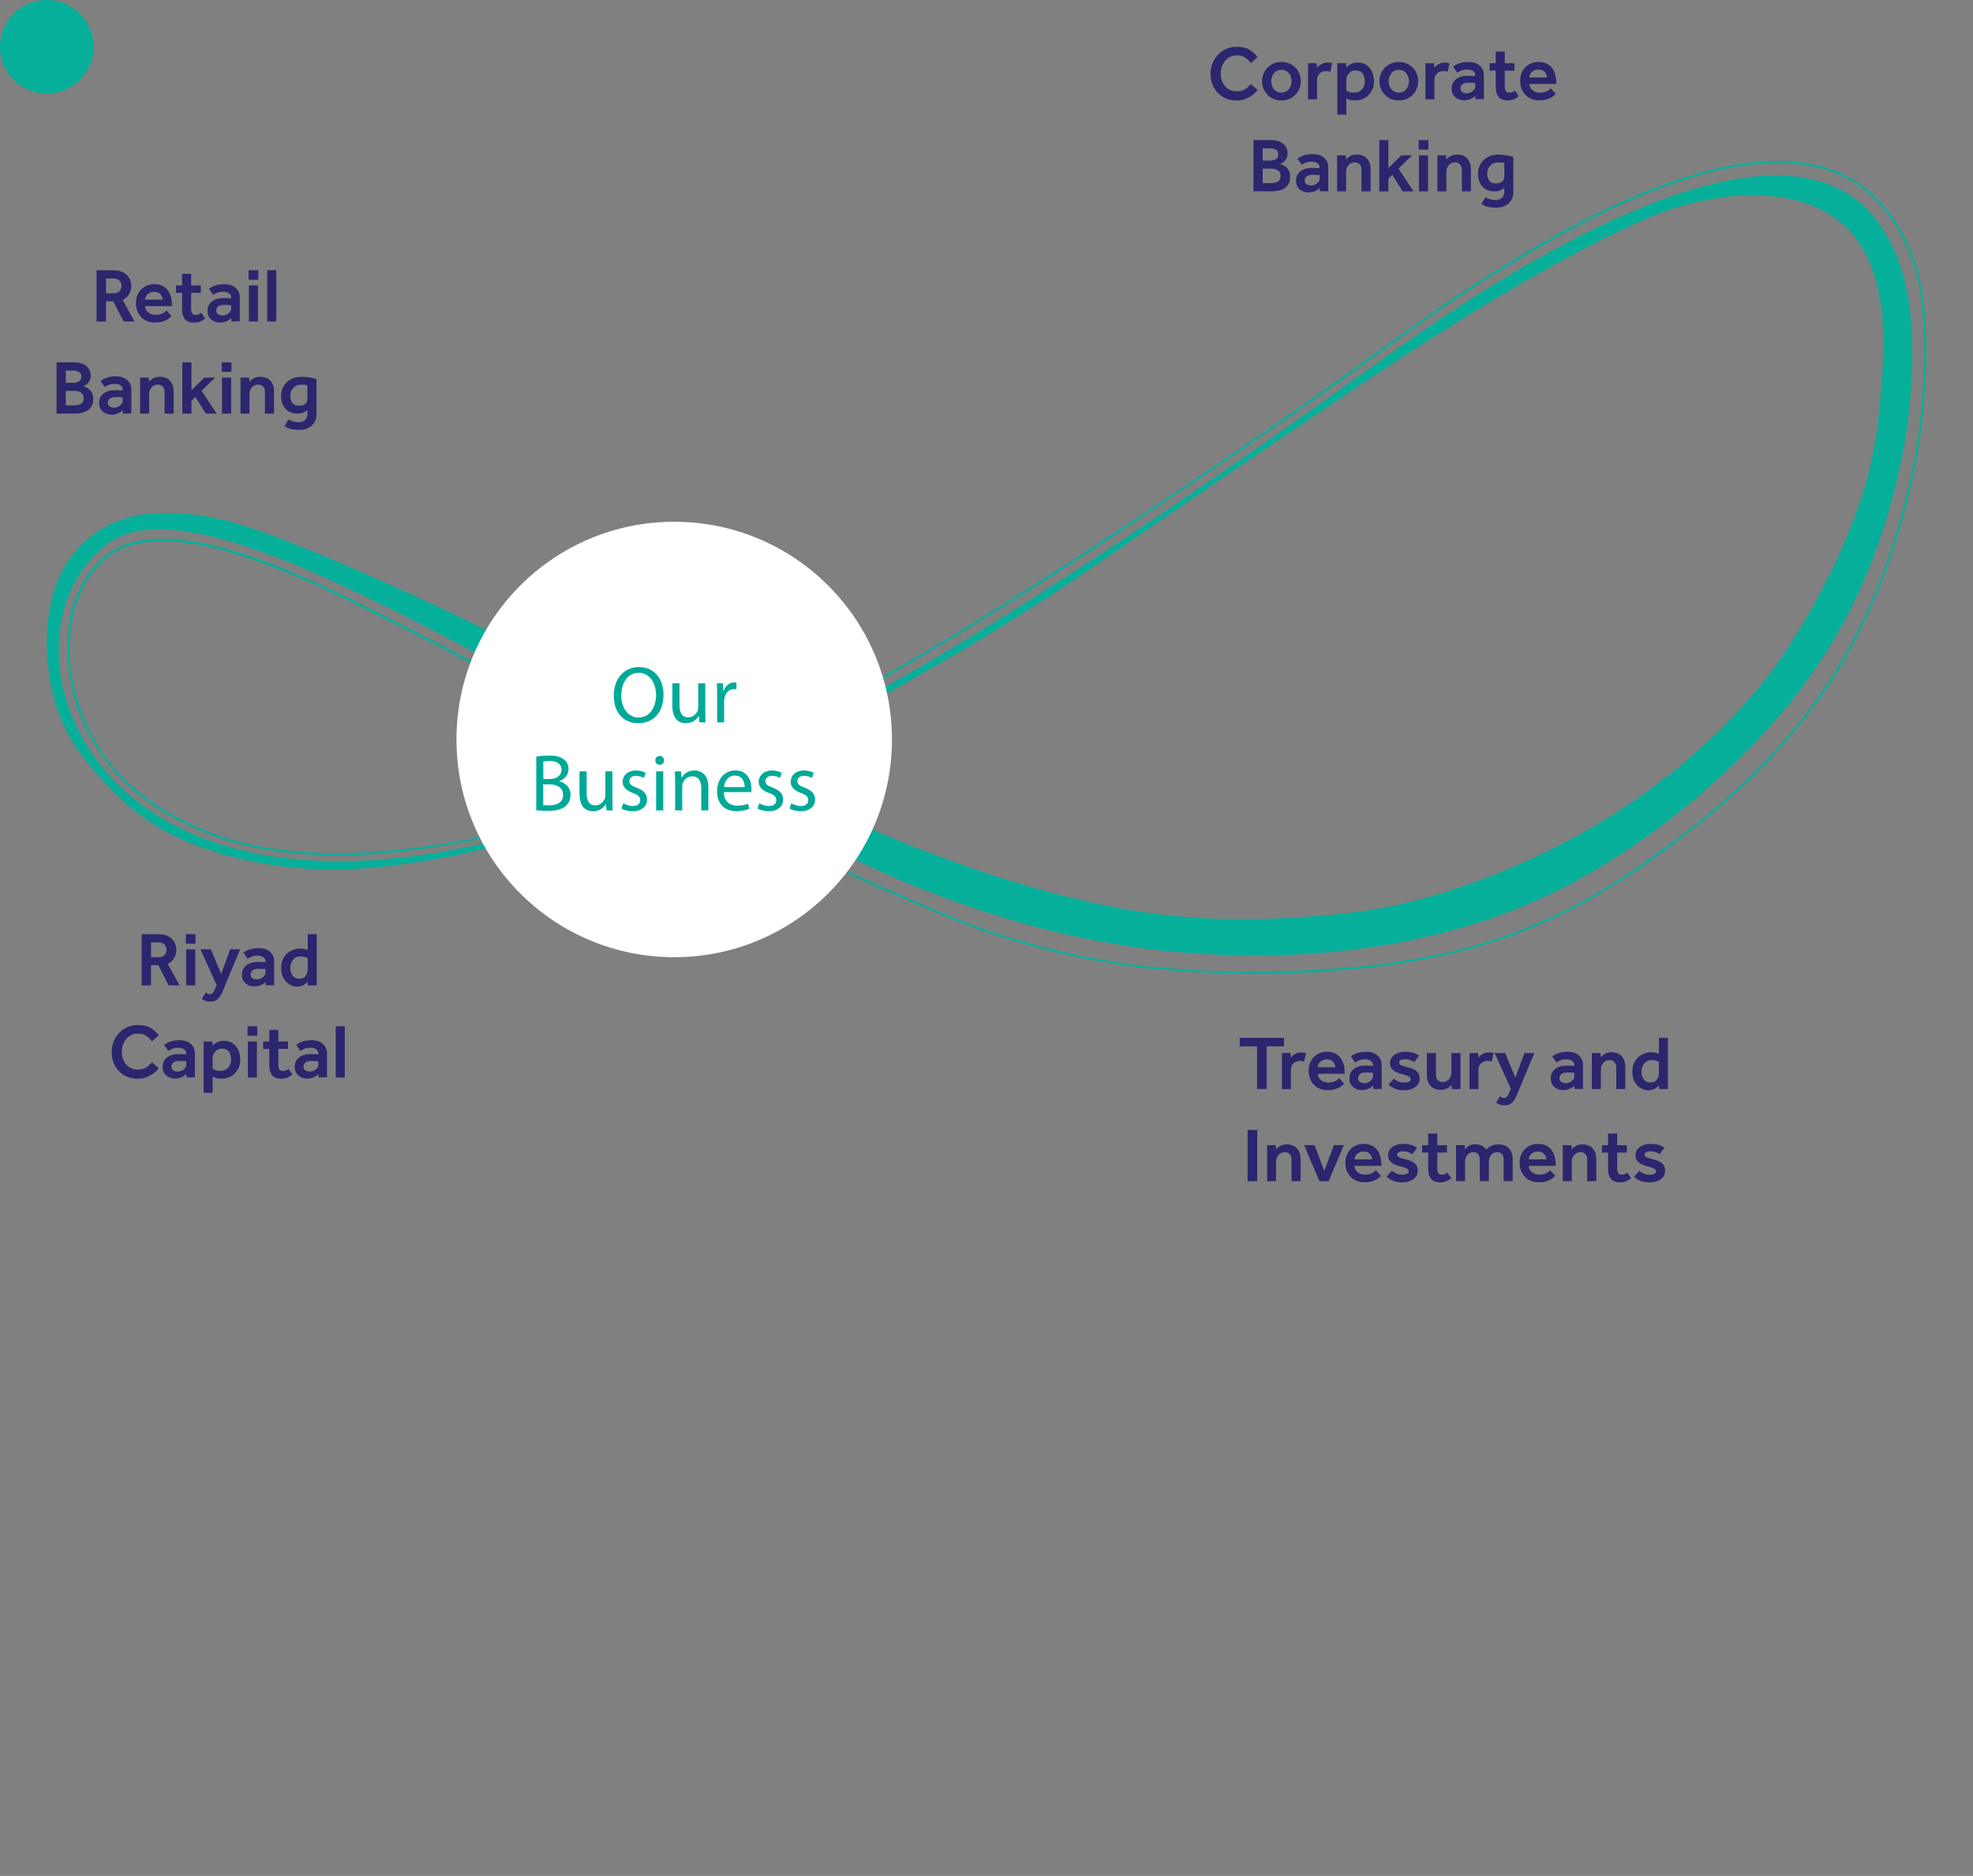 <?xml version="1.0" encoding="UTF-8"?>
<svg xmlns="http://www.w3.org/2000/svg"
  xmlns:xlink="http://www.w3.org/1999/xlink" viewBox="-10 -10 421.72 400.96">

  <rect x="-10" y="-10" width="421.72" height="400.96" fill="#808080" stroke="none"/>

  <g id="copy">
    <g id="Infinity">
      <path id="something" d="M134.68,156.86c-.21.18-.28.28-.38.32-.97.42-1.93.84-2.91,1.23-8.27,3.31-16.76,5.97-25.29,8.5-10.66,3.16-21.47,5.58-32.55,6.62-9.1.86-18.17.78-27.19-.82-7.44-1.32-14.53-3.65-21.09-7.45-7.78-4.51-14.01-10.54-18.17-18.57-3.82-7.37-5.48-15.16-4.06-23.44,1.09-6.36,3.92-11.8,8.8-16.11,2.01-1.78,4.33-2.89,6.94-3.46,2.85-.62,5.74-.63,8.62-.35,4.45.42,8.77,1.48,13.03,2.79,7.93,2.44,15.54,5.67,23.04,9.18,12.98,6.08,25.63,12.79,38.2,19.67,20.68,11.32,41.14,23.03,61.96,34.09,7,3.72,14.14,7.15,21.47,10.16,20.05,8.22,40.78,13.52,62.5,14.7,14.41.79,28.72.08,42.89-2.75,12.91-2.58,25.27-6.74,36.8-13.12,13.75-7.62,26.03-17.2,36.99-28.45,12.23-12.56,21.57-26.93,27.27-43.59,4.48-13.09,7.21-26.47,7.18-40.36,0-4.34-.19-8.66-1.03-12.93-1.05-5.34-2.84-10.38-6-14.86-3.25-4.61-7.6-7.66-13.03-9.19-5.06-1.42-10.18-1.39-15.33-.73-5.48.7-10.79,2.16-15.99,3.97-9.51,3.31-18.51,7.71-27.28,12.6-12.42,6.93-24.25,14.79-35.78,23.1-24.68,17.77-49.64,35.11-75.35,51.36-12.97,8.2-26.09,16.14-39.7,23.23-6.13,3.19-12.3,6.29-18.86,8.54-.17.06-.32.17-.47.26.43.14.81.14,1.17.05,1.21-.3,2.43-.57,3.62-.95,3.84-1.23,7.49-2.9,11.11-4.66,8.75-4.25,17.18-9.08,25.59-13.95,11.92-6.91,23.56-14.26,34.88-22.13,17.24-11.98,34.63-23.74,52.05-35.46,12.01-8.08,24.17-15.95,36.7-23.23,8.51-4.94,17.15-9.62,26.15-13.63,4.51-2.01,9.18-3.52,14.04-4.4,5.81-1.06,11.63-1.33,17.45-.09,9.16,1.96,15.23,7.33,17.97,16.35,1.22,4.02,1.75,8.15,1.88,12.34.16,5.2-.26,10.37-.75,15.53-.63,6.62-1.79,13.14-3.87,19.47-3.63,11-8.84,21.24-14.97,31.02-5.78,9.23-13.16,17.13-21.32,24.28-13.18,11.55-28.18,20.08-44.53,26.28-9.38,3.55-19.01,6.2-28.98,7.34-5.35.61-10.73.95-16.11,1.18-12.34.52-24.57-.47-36.67-3.02-13.98-2.95-27.5-7.44-40.77-12.65-10.47-4.12-20.5-9.21-30.46-14.43-18.08-9.47-36.15-18.97-54.2-28.5-12.4-6.55-25.19-12.26-38.06-17.81-6.74-2.9-13.55-5.63-20.56-7.84-5.72-1.81-11.55-2.64-17.54-2.44-11.23.36-19.98,7.36-22.65,18.27-1.46,5.96-1.34,11.99-.28,18.01,1.07,6.12,3.52,11.61,7.41,16.47,2.08,2.59,4.29,5.05,6.63,7.41,4.68,4.68,10.12,8.16,16.28,10.56,8.26,3.22,16.85,4.89,25.68,5.37,8.11.44,16.14-.41,24.13-1.75,8.05-1.35,15.96-3.34,23.83-5.52,9.98-2.76,19.82-5.9,29.41-9.82.61-.25,1.27-.42,1.39-1.33.49.27.86.46,1.23.67,3.46,1.97,6.92,3.94,10.38,5.91,9.6,5.46,19.24,10.85,29.39,15.25,7.63,3.3,15.16,6.82,23.01,9.59,12.79,4.53,25.95,7.38,39.47,8.58,5.84.52,11.69.72,17.54.77,12.48.11,24.88-.7,37.18-2.93,12.31-2.23,24.01-6.2,34.96-12.29,10.1-5.62,19.38-12.41,28.2-19.85,7.78-6.57,14.82-13.85,20.86-22.07,7.25-9.87,12.55-20.72,16.47-32.29,4.48-13.2,7.17-26.73,7.44-40.69.09-4.99.08-9.99-.72-14.94-.92-5.73-2.75-11.12-5.99-15.98-5.16-7.74-12.45-11.81-21.68-12.52-6.3-.49-12.46.41-18.54,2.01-8,2.11-15.6,5.24-23,8.89-10.63,5.24-20.71,11.4-30.57,17.95-7.12,4.73-13.98,9.83-20.93,14.81-19.61,14.05-39.56,27.6-59.79,40.73-18.24,11.83-36.7,23.31-56,33.36-.26.14-.49.33-.86.57.73.19,1.11-.21,1.53-.42,9.85-5.09,19.44-10.65,28.93-16.37,17.15-10.35,33.88-21.34,50.47-32.55,14.71-9.94,29.34-20.01,43.67-30.5,10.87-7.96,22.13-15.34,33.88-21.94,7.87-4.42,15.94-8.42,24.45-11.48,6.9-2.47,13.94-4.33,21.3-4.71,3.89-.2,7.72.11,11.49,1.14,7.25,1.98,12.5,6.51,16.27,12.88,3.24,5.48,4.83,11.49,5.34,17.78.62,7.68.37,15.36-.51,23.01-1.1,9.49-3.3,18.72-6.25,27.8-5.97,18.38-15.67,34.43-29.55,47.93-8.56,8.33-17.97,15.59-27.93,22.16-12.53,8.26-26.14,13.89-40.89,16.76-8.29,1.61-16.66,2.56-25.09,3-12.19.64-24.35.45-36.48-.96-11.17-1.3-22.06-3.79-32.7-7.41-7.48-2.54-14.67-5.75-21.88-8.95-6.42-2.85-12.87-5.66-19-9.1-9.5-5.33-19-10.64-28.37-16.18-15.06-8.89-30.21-17.6-45.72-25.69-9.59-5-19.16-10.01-29-14.51-6.82-3.12-13.78-5.9-21.07-7.74-4.72-1.19-9.48-1.94-14.37-1.53-6.29.52-11.08,3.43-14.24,8.94-2.18,3.81-3.25,7.94-3.44,12.28-.41,9.6,2.34,18.26,8.04,25.97,4.07,5.5,9.38,9.54,15.38,12.74,9.07,4.84,18.82,6.98,29.01,7.49,8.42.43,16.77-.24,25.09-1.49,11.02-1.67,21.83-4.25,32.35-7.97,3.38-1.19,6.74-2.47,10.1-3.72.41-.15.89-.24,1.29-.94-.57.21-.92.32-1.26.46-7.24,2.95-14.64,5.43-22.17,7.48-9.65,2.62-19.47,4.45-29.45,5.34-8.35.75-16.68.76-24.99-.56-8.39-1.33-16.25-4.12-23.45-8.66-6.82-4.31-12.22-9.92-15.64-17.29-3.3-7.14-4.72-14.6-3.39-22.44.7-4.14,2.24-7.94,4.94-11.23,2.18-2.65,4.92-4.4,8.24-5.27,3.34-.88,6.72-.89,10.12-.53,4.84.51,9.51,1.76,14.11,3.3,7.98,2.66,15.61,6.15,23.13,9.88,23.16,11.47,45.83,23.85,67.95,37.23.26.16.51.34.86.58h0Z" style="fill: #06af9a; stroke-width: 0px;"/>
      <g id="Layer_7" data-name="Layer 7">
        <g>
          <path d="M134.11,194.59c25.7,0,46.54-20.83,46.54-46.53s-20.83-46.54-46.54-46.54-46.54,20.84-46.54,46.54,20.83,46.53,46.54,46.53" style="fill: #fff; stroke-width: 0px;"/>
          <path d="M158.76,162.82c.59.34,1.43.57,2.34.57,1.98,0,3.12-1.03,3.12-2.5,0-1.24-.74-1.97-2.19-2.52-1.09-.41-1.59-.72-1.59-1.41,0-.62.5-1.14,1.4-1.14.78,0,1.38.28,1.71.48l.38-1.1c-.46-.28-1.2-.52-2.05-.52-1.8,0-2.88,1.1-2.88,2.45,0,1,.71,1.83,2.21,2.37,1.12.41,1.55.81,1.55,1.54s-.52,1.24-1.62,1.24c-.76,0-1.55-.31-2-.6l-.38,1.16ZM151.93,162.82c.59.34,1.43.57,2.34.57,1.98,0,3.12-1.03,3.12-2.5,0-1.24-.74-1.97-2.19-2.52-1.09-.41-1.59-.72-1.59-1.41,0-.62.5-1.14,1.4-1.14.78,0,1.38.28,1.71.48l.38-1.1c-.46-.28-1.2-.52-2.05-.52-1.79,0-2.88,1.1-2.88,2.45,0,1,.71,1.83,2.21,2.37,1.12.41,1.55.81,1.55,1.54s-.52,1.24-1.62,1.24c-.76,0-1.55-.31-2-.6l-.38,1.16ZM144.73,158.23c.12-1.05.8-2.47,2.33-2.47,1.71,0,2.12,1.5,2.11,2.47h-4.44ZM150.58,159.31c.02-.16.05-.4.05-.71,0-1.54-.72-3.93-3.45-3.93-2.43,0-3.91,1.98-3.91,4.5s1.53,4.21,4.1,4.21c1.33,0,2.24-.28,2.78-.52l-.26-1.09c-.57.24-1.22.43-2.31.43-1.52,0-2.83-.85-2.87-2.9h5.87ZM134.3,163.21h1.52v-5.02c0-.26.03-.52.1-.71.26-.85,1.04-1.55,2.04-1.55,1.43,0,1.93,1.12,1.93,2.47v4.81h1.52v-4.99c0-2.86-1.79-3.55-2.95-3.55-1.38,0-2.35.77-2.76,1.57h-.03l-.09-1.38h-1.34c.05.69.07,1.4.07,2.26v6.09ZM131.02,151.57c-.55,0-.95.41-.95.95s.38.93.91.93c.6,0,.98-.41.96-.93,0-.53-.36-.95-.93-.95M131.77,154.86h-1.52v8.35h1.52v-8.35ZM122.84,162.82c.59.34,1.43.57,2.34.57,1.99,0,3.12-1.03,3.12-2.5,0-1.24-.74-1.97-2.19-2.52-1.09-.41-1.59-.72-1.59-1.41,0-.62.5-1.14,1.4-1.14.78,0,1.38.28,1.71.48l.38-1.1c-.47-.28-1.21-.52-2.05-.52-1.79,0-2.88,1.1-2.88,2.45,0,1,.71,1.83,2.21,2.37,1.12.41,1.55.81,1.55,1.54s-.52,1.24-1.62,1.24c-.76,0-1.55-.31-2-.6l-.38,1.16ZM120.91,154.86h-1.52v5.12c0,.28-.05.55-.14.78-.28.67-.98,1.38-2,1.38-1.38,0-1.86-1.07-1.86-2.66v-4.62h-1.52v4.88c0,2.93,1.57,3.66,2.88,3.66,1.49,0,2.37-.88,2.76-1.55h.03l.09,1.36h1.34c-.05-.66-.07-1.41-.07-2.28v-6.07ZM106.12,157.64h1.24c1.64,0,3,.66,3,2.24,0,1.69-1.43,2.26-2.99,2.26-.53,0-.97-.02-1.26-.07v-4.44ZM106.12,152.76c.24-.05.64-.1,1.33-.1,1.52,0,2.56.53,2.56,1.9,0,1.12-.93,1.95-2.52,1.95h-1.36v-3.75ZM104.62,163.18c.5.07,1.29.14,2.33.14,1.9,0,3.21-.35,4.02-1.09.59-.57.98-1.33.98-2.33,0-1.73-1.29-2.64-2.4-2.92v-.03c1.22-.45,1.97-1.43,1.97-2.56,0-.91-.36-1.6-.97-2.05-.72-.59-1.69-.84-3.19-.84-1.05,0-2.09.1-2.74.24v11.44Z" style="fill: #00a997; stroke-width: 0px;"/>
          <path d="M143.28,144.39h1.5v-4.45c0-.26.03-.5.07-.71.21-1.14.97-1.95,2.04-1.95.21,0,.36.02.52.05v-1.43c-.14-.03-.26-.05-.43-.05-1.02,0-1.93.71-2.31,1.83h-.07l-.05-1.64h-1.33c.05.78.07,1.62.07,2.61v5.74ZM140.76,136.04h-1.52v5.12c0,.28-.05.55-.14.78-.28.67-.98,1.38-2,1.38-1.38,0-1.86-1.07-1.86-2.66v-4.62h-1.52v4.88c0,2.93,1.57,3.66,2.88,3.66,1.48,0,2.36-.88,2.76-1.55h.03l.09,1.36h1.34c-.05-.66-.07-1.41-.07-2.28v-6.07ZM126.52,133.8c2.5,0,3.71,2.42,3.71,4.73,0,2.64-1.35,4.83-3.73,4.83s-3.71-2.23-3.71-4.71,1.24-4.85,3.73-4.85M126.59,132.57c-3.11,0-5.4,2.41-5.4,6.11s2.15,5.9,5.23,5.9,5.4-2.12,5.4-6.12c0-3.45-2.05-5.88-5.23-5.88" style="fill: #00a997; stroke-width: 0px;"/>
        </g>
      </g>
    </g>



    <g id="Layer_8" data-name="Layer 8">
      <g>
        <path d="M309.75,29.21c-.66,0-1.13-.2-1.43-.61-.3-.41-.44-.9-.44-1.49,0-.43.09-.82.28-1.18.19-.36.46-.65.81-.88.35-.22.8-.34,1.32-.34.35,0,.61.01.77.04.16.03.32.07.48.12v2.76c0,1.05-.6,1.58-1.79,1.58M307.89,34.17c.47.14,1.1.21,1.9.21.71,0,1.34-.13,1.9-.39.55-.26.99-.64,1.3-1.14.32-.5.48-1.11.48-1.82v-7.48c-.34-.12-.79-.23-1.36-.34-.57-.11-1.19-.16-1.85-.16-.89,0-1.66.18-2.31.55-.65.37-1.16.86-1.51,1.49-.36.62-.53,1.32-.53,2.08,0,.72.14,1.37.42,1.93.28.56.68,1.01,1.21,1.33.53.32,1.16.48,1.9.48.51,0,.93-.07,1.24-.21.31-.14.6-.32.86-.53v.84c0,.54-.17.96-.51,1.27-.34.31-.76.47-1.26.47-.92,0-1.67-.2-2.25-.59l-.87,1.43c.36.25.78.45,1.25.59M299.16,30.9v-4.17c0-.57.17-1.05.53-1.44.35-.39.79-.59,1.33-.59.43,0,.77.14,1.04.41.27.27.4.65.4,1.13v4.66h1.94v-4.68c0-.97-.25-1.75-.76-2.32-.51-.57-1.24-.86-2.19-.86-.6,0-1.09.12-1.46.35-.37.23-.66.46-.85.68l-.05-.87h-1.85v7.7h1.94ZM295.24,23.2h-1.94v7.7h1.94v-7.7ZM295.31,19.95h-2.07v2.03h2.07v-2.03ZM286.76,30.9v-2.72l.84-.82,2.23,3.54h2.31l-3.22-4.86,2.89-2.84h-2.28l-2.77,2.72v-5.97h-1.94v10.95h1.94ZM277.72,30.9v-4.17c0-.57.17-1.05.53-1.44.35-.39.79-.59,1.33-.59.43,0,.77.14,1.04.41.27.27.4.65.4,1.13v4.66h1.94v-4.68c0-.97-.25-1.75-.76-2.32-.51-.57-1.24-.86-2.19-.86-.6,0-1.09.12-1.46.35-.37.23-.66.46-.85.68l-.05-.87h-1.85v7.7h1.94ZM271.79,28.9c-.18.22-.4.39-.66.53-.27.13-.56.2-.86.2-.46,0-.81-.09-1.04-.28-.24-.19-.35-.44-.35-.77s.12-.6.38-.85c.25-.25.69-.37,1.31-.37.15,0,.38,0,.67.02.3.01.57.03.82.05v.75c0,.26-.09.5-.26.72M273.91,30.9v-5.17c0-.82-.3-1.49-.89-2.01-.59-.52-1.38-.78-2.36-.78-.61,0-1.13.05-1.54.15s-.77.22-1.05.37c-.29.15-.53.3-.74.45l.89,1.31c.25-.16.54-.32.87-.46.33-.14.77-.21,1.31-.21.49,0,.89.11,1.2.33.31.22.46.52.46.9v.18c-.41-.02-.74-.04-.99-.05-.26-.01-.48-.02-.66-.02-1.01,0-1.82.24-2.45.72-.62.48-.94,1.16-.94,2.03,0,.57.13,1.04.4,1.41.27.37.61.64,1.02.82.41.18.82.26,1.24.26.51,0,.99-.1,1.42-.3.43-.2.75-.42.96-.67l.05.72h1.81ZM259.91,26.04h1.76c.28,0,.59.04.9.12.32.08.59.23.81.46.22.22.34.55.34.99,0,.35-.07.63-.21.84-.14.21-.31.36-.53.46s-.44.16-.67.19c-.23.03-.45.04-.65.04h-1.76v-3.1ZM259.91,21.71h1.67c.26,0,.52.04.77.11.25.08.46.21.63.39s.25.44.25.78c0,.49-.17.84-.52,1.03-.34.2-.73.3-1.14.3h-1.67v-2.61ZM261.68,30.9c.78,0,1.47-.1,2.09-.3s1.1-.53,1.46-.99c.36-.46.53-1.08.53-1.86,0-.48-.08-.89-.24-1.22-.16-.33-.36-.6-.6-.81s-.49-.36-.75-.46c-.26-.1-.49-.16-.69-.18.11,0,.26-.05.45-.15.19-.1.39-.24.58-.43.2-.19.36-.42.5-.71.14-.28.21-.62.21-1,0-.53-.13-1.02-.4-1.45-.27-.43-.66-.77-1.19-1.02-.53-.25-1.18-.38-1.95-.38h-3.76v10.95h3.76Z" style="fill: #2b266d; stroke-width: 0px;"/>
        <path d="M317.12,5.77c.15-.26.37-.47.66-.64.29-.17.65-.25,1.07-.25.4,0,.74.09,1,.25s.46.38.6.64c.14.26.21.52.21.78h-3.77c0-.26.08-.52.23-.78M321.07,9.26c-.2.14-.46.27-.79.39-.33.11-.75.17-1.25.17-.34,0-.67-.08-1-.24s-.6-.38-.81-.66-.32-.6-.32-.98h5.74v-.28c0-.55-.07-1.08-.2-1.61-.13-.53-.34-1-.64-1.42s-.68-.76-1.17-1.01c-.48-.25-1.08-.38-1.79-.38-.77,0-1.44.18-2.03.53-.59.36-1.05.84-1.38,1.44-.33.61-.5,1.29-.5,2.04,0,.82.17,1.55.51,2.18.34.64.81,1.13,1.42,1.49.61.36,1.32.53,2.14.53.6,0,1.12-.06,1.55-.19.43-.13.79-.27,1.07-.44.28-.17.49-.33.64-.48s.24-.24.27-.27l-1.05-1.18c-.09.09-.23.2-.43.34M310.27,10.67c.38.53,1.04.79,1.99.79.46,0,.87-.07,1.25-.21.37-.14.75-.37,1.13-.67l-.82-1.2c-.16.12-.34.22-.52.31-.18.09-.43.13-.73.13-.33,0-.57-.12-.71-.35s-.22-.57-.22-1.01v-3.36h2.07v-1.58h-2.07V1.02h-1.93v2.49h-1.31v1.58h1.31v3.5c0,.86.19,1.56.57,2.08M305.06,9.21c-.18.22-.4.39-.66.53-.27.13-.56.2-.86.2-.46,0-.81-.09-1.04-.28-.24-.19-.35-.44-.35-.77s.12-.6.38-.85c.25-.25.69-.37,1.31-.37.15,0,.38,0,.67.02.3.01.57.03.82.05v.75c0,.26-.09.5-.26.72M307.17,11.21v-5.17c0-.82-.3-1.49-.89-2.01-.59-.52-1.38-.78-2.36-.78-.61,0-1.13.05-1.54.15-.42.1-.77.22-1.05.37-.29.15-.53.3-.74.45l.89,1.31c.25-.16.54-.32.87-.46.33-.14.76-.21,1.31-.21.49,0,.89.11,1.2.33.31.22.46.52.46.9v.18c-.41-.02-.74-.04-.99-.05-.26-.01-.48-.02-.66-.02-1.01,0-1.82.24-2.45.72-.62.48-.94,1.16-.94,2.03,0,.57.13,1.04.4,1.41.27.37.61.64,1.02.82.41.18.82.26,1.24.26.51,0,.99-.1,1.42-.3.43-.2.75-.42.96-.67l.05.72h1.81ZM296.6,11.21v-4.15c0-.57.19-1.02.57-1.36.38-.34.84-.51,1.38-.51.33,0,.62.05.89.15l.39-1.82c-.15-.05-.3-.09-.45-.11-.15-.02-.32-.03-.5-.03-.42,0-.77.06-1.07.19-.3.13-.55.27-.75.44-.2.17-.36.33-.48.48l-.05-.97h-1.85v7.7h1.94ZM287.77,9.42c-.32-.25-.56-.57-.72-.94-.16-.38-.24-.75-.24-1.12s.08-.74.24-1.12c.16-.37.4-.68.72-.94.32-.25.73-.38,1.22-.38s.9.13,1.22.38c.32.25.56.56.72.94.16.37.24.74.24,1.12s-.08.75-.24,1.12c-.16.38-.4.69-.72.94-.32.25-.73.38-1.22.38s-.9-.13-1.22-.38M285.38,9.4c.35.62.83,1.12,1.45,1.5.62.38,1.34.57,2.16.57s1.54-.19,2.16-.57c.62-.38,1.1-.88,1.45-1.5.35-.62.53-1.31.53-2.05s-.18-1.43-.53-2.05c-.35-.62-.84-1.12-1.45-1.49-.62-.37-1.34-.56-2.16-.56s-1.54.19-2.16.56c-.62.37-1.1.87-1.45,1.49-.35.62-.53,1.31-.53,2.05s.17,1.43.53,2.05M278.01,6.13c.16-.31.39-.57.68-.78.29-.21.63-.31,1.03-.31.49,0,.89.11,1.18.32.3.21.51.5.63.85.12.36.19.75.19,1.19,0,.41-.09.79-.26,1.16-.18.37-.43.66-.75.89s-.73.34-1.2.34c-.78,0-1.36-.16-1.74-.48v-2.28c0-.3.08-.6.25-.91M277.77,14.49v-3.43c.28.11.55.21.81.29.26.08.64.12,1.14.12.55,0,1.08-.11,1.6-.32.52-.21,1-.58,1.44-1.09.26-.32.48-.69.66-1.12.17-.43.26-.94.26-1.54,0-.69-.13-1.34-.38-1.95-.25-.61-.63-1.11-1.14-1.5-.51-.39-1.16-.58-1.94-.58-.64,0-1.15.11-1.55.34-.4.23-.7.45-.89.67l-.05-.87h-1.87v10.98h1.92ZM271.51,11.21v-4.15c0-.57.19-1.02.57-1.36.38-.34.84-.51,1.38-.51.33,0,.62.05.89.15l.39-1.82c-.15-.05-.3-.09-.45-.11s-.32-.03-.5-.03c-.42,0-.77.06-1.07.19-.3.13-.55.27-.75.44-.2.17-.36.33-.48.48l-.05-.97h-1.85v7.7h1.94ZM262.68,9.42c-.32-.25-.56-.57-.72-.94-.16-.38-.24-.75-.24-1.12s.08-.74.24-1.12c.16-.37.4-.68.72-.94.32-.25.73-.38,1.22-.38s.9.13,1.22.38c.32.25.56.56.72.94.16.37.24.74.24,1.12s-.08.75-.24,1.12c-.16.38-.4.69-.72.94-.32.25-.73.38-1.22.38s-.9-.13-1.22-.38M260.29,9.4c.35.62.83,1.12,1.45,1.5.62.38,1.34.57,2.16.57s1.54-.19,2.16-.57c.62-.38,1.1-.88,1.45-1.5.35-.62.53-1.31.53-2.05s-.18-1.43-.53-2.05c-.35-.62-.84-1.12-1.45-1.49-.62-.37-1.34-.56-2.16-.56s-1.54.19-2.16.56c-.62.37-1.1.87-1.45,1.49-.35.62-.53,1.31-.53,2.05s.17,1.43.53,2.05M256.74,8.59c-.23.25-.55.46-.94.65-.39.19-.9.28-1.53.28-.68,0-1.27-.17-1.77-.51-.5-.34-.89-.79-1.17-1.36s-.42-1.2-.42-1.9.14-1.35.42-1.94c.28-.6.68-1.07,1.2-1.44.52-.36,1.14-.54,1.85-.54s1.28.15,1.75.46c.46.31.87.71,1.22,1.21l1.46-1.3c-.44-.61-1.01-1.13-1.73-1.56s-1.62-.64-2.7-.64c-.83,0-1.59.15-2.28.45-.69.3-1.28.72-1.78,1.25-.5.53-.88,1.15-1.16,1.85s-.41,1.45-.41,2.25c0,1.08.24,2.05.71,2.91.48.86,1.13,1.53,1.97,2.03.84.49,1.8.74,2.88.74.7,0,1.35-.12,1.95-.36s1.12-.54,1.56-.89.77-.69.98-1.02l-1.44-1.25c-.18.18-.38.39-.62.63" style="fill: #2b266d; stroke-width: 0px;"/>
      </g>
    </g>
    <g id="Layer_9" data-name="Layer 9">
      <path d="M53.91,76.71c-.66,0-1.13-.2-1.43-.61s-.44-.9-.44-1.49c0-.43.09-.82.28-1.18.19-.36.46-.65.81-.88.35-.22.8-.34,1.32-.34.35,0,.61.01.77.04.16.03.32.07.48.12v2.76c0,1.05-.6,1.58-1.79,1.58M52.06,81.66c.47.14,1.1.21,1.9.21.71,0,1.34-.13,1.9-.39.55-.26.99-.64,1.3-1.14.32-.5.48-1.11.48-1.82v-7.48c-.34-.12-.79-.23-1.36-.34-.57-.11-1.19-.16-1.85-.16-.89,0-1.66.18-2.31.55-.65.37-1.16.86-1.51,1.49-.36.62-.53,1.32-.53,2.08,0,.72.14,1.37.42,1.93.28.56.68,1.01,1.21,1.33.53.32,1.16.48,1.9.48.51,0,.93-.07,1.24-.21.31-.14.6-.32.86-.53v.84c0,.54-.17.96-.51,1.27-.34.31-.76.47-1.26.47-.92,0-1.67-.2-2.25-.59l-.87,1.43c.36.25.78.45,1.25.59M43.33,78.4v-4.17c0-.57.17-1.05.53-1.44.35-.39.79-.59,1.33-.59.43,0,.77.14,1.04.41.27.27.4.65.4,1.13v4.66h1.94v-4.68c0-.97-.25-1.75-.76-2.32-.51-.57-1.24-.86-2.19-.86-.6,0-1.09.12-1.46.35-.37.23-.66.46-.85.68l-.05-.87h-1.85v7.7h1.94ZM39.4,70.7h-1.94v7.7h1.94v-7.7ZM39.47,67.45h-2.07v2.03h2.07v-2.03ZM30.92,78.4v-2.72l.84-.82,2.23,3.54h2.31l-3.22-4.86,2.89-2.84h-2.28l-2.77,2.72v-5.97h-1.94v10.95h1.94ZM21.88,78.4v-4.17c0-.57.17-1.05.53-1.44.35-.39.79-.59,1.33-.59.43,0,.77.14,1.04.41.27.27.4.65.4,1.13v4.66h1.94v-4.68c0-.97-.25-1.75-.76-2.32-.51-.57-1.24-.86-2.19-.86-.6,0-1.09.12-1.46.35-.37.23-.66.46-.85.68l-.05-.87h-1.85v7.7h1.94ZM15.95,76.4c-.18.22-.4.39-.66.53-.27.13-.55.2-.86.2-.46,0-.81-.09-1.04-.28-.23-.19-.35-.44-.35-.77s.12-.6.38-.85c.25-.25.69-.37,1.31-.37.15,0,.38,0,.67.02.3.01.57.03.82.05v.75c0,.26-.09.5-.26.72M18.07,78.4v-5.17c0-.82-.3-1.49-.89-2.01s-1.38-.78-2.36-.78c-.61,0-1.13.05-1.54.15-.42.1-.77.22-1.05.37-.29.15-.53.3-.74.45l.89,1.31c.25-.16.54-.32.87-.46.33-.14.77-.21,1.31-.21.49,0,.89.11,1.2.33.31.22.46.52.46.9v.18c-.41-.02-.74-.04-.99-.05-.26-.01-.48-.02-.66-.02-1.01,0-1.82.24-2.45.72-.62.48-.94,1.16-.94,2.03,0,.57.13,1.04.4,1.41.27.37.61.64,1.02.82.41.18.82.26,1.24.26.51,0,.99-.1,1.42-.3.43-.2.75-.42.96-.67l.05.72h1.81ZM4.07,73.54h1.76c.28,0,.59.04.9.12.32.08.59.23.81.46.22.22.34.55.34.99,0,.35-.07.63-.21.84s-.31.36-.53.46-.44.16-.67.19-.45.04-.65.04h-1.76v-3.1ZM4.07,69.21h1.67c.26,0,.52.04.77.11.25.08.46.21.63.39s.25.44.25.78c0,.49-.17.84-.52,1.03-.34.2-.73.3-1.14.3h-1.67v-2.61ZM5.85,78.4c.78,0,1.47-.1,2.09-.3.62-.2,1.1-.53,1.46-.99.36-.46.53-1.08.53-1.86,0-.48-.08-.89-.24-1.22-.16-.33-.36-.6-.6-.81-.24-.21-.49-.36-.75-.46-.26-.1-.49-.16-.69-.18.11,0,.26-.05.45-.15.19-.1.39-.24.58-.43.2-.19.36-.42.5-.71.14-.28.21-.62.21-1,0-.53-.13-1.02-.4-1.45-.27-.43-.66-.77-1.19-1.02s-1.18-.38-1.95-.38h-3.76v10.95h3.76Z" style="fill: #2b266d; stroke-width: 0px;"/>
      <path d="M49.06,47.76h-1.94v10.95h1.94v-10.95ZM45.14,51.01h-1.94v7.7h1.94v-7.7ZM45.21,47.76h-2.07v2.03h2.07v-2.03ZM39.13,56.7c-.18.22-.4.39-.66.53-.27.13-.56.2-.86.2-.46,0-.81-.09-1.04-.28-.24-.19-.35-.44-.35-.77s.12-.6.38-.85c.25-.25.69-.37,1.31-.37.15,0,.38,0,.67.02.3.01.57.03.82.05v.75c0,.26-.09.5-.26.72M41.25,58.71v-5.17c0-.82-.3-1.49-.89-2.01s-1.38-.78-2.36-.78c-.61,0-1.13.05-1.54.15-.42.1-.77.22-1.05.37-.29.15-.53.3-.74.45l.89,1.31c.25-.16.54-.32.87-.46.33-.14.76-.21,1.31-.21.49,0,.89.11,1.2.33.31.22.46.52.46.9v.18c-.41-.02-.74-.04-.99-.05-.26-.01-.48-.02-.66-.02-1.01,0-1.82.24-2.45.72s-.94,1.16-.94,2.03c0,.57.13,1.04.4,1.41.27.37.61.64,1.02.82.41.18.82.26,1.24.26.51,0,.99-.1,1.42-.3.43-.2.75-.42.96-.67l.05.72h1.81ZM29.48,58.16c.38.53,1.05.79,1.99.79.46,0,.87-.07,1.25-.21.37-.14.75-.37,1.13-.67l-.82-1.2c-.16.12-.34.22-.52.31s-.42.13-.73.13c-.33,0-.57-.12-.71-.35-.15-.23-.22-.57-.22-1.01v-3.36h2.07v-1.58h-2.07v-2.49h-1.94v2.49h-1.31v1.58h1.31v3.5c0,.86.19,1.56.57,2.08M21.23,53.27c.15-.26.37-.47.66-.64.29-.17.65-.25,1.07-.25s.74.09,1,.25c.26.17.46.38.6.64.14.26.21.52.21.78h-3.77c0-.26.08-.52.23-.78M25.19,56.75c-.2.14-.46.27-.79.39s-.74.17-1.25.17c-.34,0-.67-.08-1-.24-.33-.16-.6-.38-.81-.66-.21-.28-.32-.6-.32-.98h5.74v-.28c0-.55-.07-1.08-.2-1.61-.13-.53-.34-1-.64-1.42-.3-.42-.68-.76-1.17-1.01-.48-.25-1.08-.38-1.79-.38-.77,0-1.44.18-2.03.53-.59.36-1.05.84-1.38,1.44-.33.61-.5,1.29-.5,2.04,0,.82.17,1.55.51,2.18s.81,1.13,1.42,1.49c.61.36,1.32.53,2.14.53.6,0,1.12-.06,1.55-.19.43-.13.79-.27,1.07-.44.28-.17.49-.33.64-.48.15-.15.24-.24.27-.27l-1.05-1.18c-.09.09-.23.2-.43.34M12.65,49.52h1.66c.49,0,.89.15,1.2.44s.46.68.46,1.15c0,.44-.14.81-.43,1.12-.29.31-.7.46-1.22.46h-1.66v-3.17ZM12.65,58.71v-4.32h1.56l2.22,4.32h2.33l-2.53-4.58c.61-.32,1.07-.74,1.38-1.27.31-.53.46-1.14.46-1.83,0-.35-.07-.71-.21-1.09-.14-.38-.35-.73-.65-1.06-.3-.33-.68-.6-1.17-.8-.48-.21-1.07-.31-1.76-.31h-3.63v10.95h1.99Z" style="fill: #2b266d; stroke-width: 0px;"/>
    </g>
    <g id="Layer_10" data-name="Layer 10">
      <path d="M63.7,209.35h-1.94v10.95h1.94v-10.95ZM57.78,218.3c-.18.22-.4.39-.66.53-.27.13-.56.2-.86.2-.46,0-.81-.09-1.04-.28-.24-.19-.35-.44-.35-.77s.12-.6.38-.85c.25-.25.69-.37,1.31-.37.15,0,.38,0,.67.02s.57.03.82.05v.75c0,.26-.09.5-.26.72M59.89,220.3v-5.17c0-.82-.3-1.49-.89-2.01-.59-.52-1.38-.78-2.36-.78-.61,0-1.13.05-1.54.15-.42.1-.77.22-1.05.37-.29.15-.53.3-.74.45l.89,1.31c.25-.16.54-.32.87-.46.33-.14.76-.21,1.31-.21.49,0,.89.11,1.2.33.31.22.46.52.46.9v.18c-.41-.02-.74-.04-.99-.05-.26-.01-.48-.02-.66-.02-1.01,0-1.82.24-2.45.72-.62.48-.94,1.16-.94,2.03,0,.57.13,1.04.4,1.41.27.37.61.64,1.02.82s.82.26,1.24.26c.51,0,.99-.1,1.42-.3.43-.2.75-.42.96-.67l.05.72h1.81ZM48.13,219.76c.38.53,1.04.79,1.99.79.46,0,.87-.07,1.25-.21.37-.14.75-.37,1.13-.67l-.82-1.2c-.16.12-.34.22-.52.31s-.43.13-.73.13c-.33,0-.57-.12-.71-.35-.15-.23-.22-.57-.22-1.01v-3.36h2.07v-1.58h-2.07v-2.49h-1.94v2.49h-1.31v1.58h1.31v3.5c0,.86.19,1.56.57,2.08M44.91,212.6h-1.94v7.7h1.94v-7.7ZM44.98,209.35h-2.07v2.03h2.07v-2.03ZM35.69,215.22c.16-.31.39-.57.68-.78.29-.21.63-.31,1.03-.31.49,0,.89.11,1.18.32.3.21.51.5.63.85.12.36.19.75.19,1.19,0,.41-.09.79-.26,1.16-.18.37-.43.66-.75.89-.33.23-.73.34-1.2.34-.78,0-1.36-.16-1.74-.48v-2.28c0-.3.08-.6.25-.91M35.44,223.58v-3.43c.28.11.55.21.81.29.26.08.64.12,1.14.12.55,0,1.08-.11,1.6-.32.52-.21,1-.58,1.44-1.09.26-.32.48-.69.66-1.12.17-.43.26-.94.26-1.54,0-.69-.13-1.34-.38-1.95-.25-.61-.63-1.11-1.14-1.5s-1.16-.58-1.94-.58c-.64,0-1.15.11-1.55.34-.4.23-.7.45-.89.67l-.05-.87h-1.87v10.98h1.92ZM29.54,218.3c-.18.22-.4.39-.66.53-.27.13-.56.2-.86.2-.46,0-.81-.09-1.04-.28-.24-.19-.35-.44-.35-.77s.12-.6.38-.85c.25-.25.69-.37,1.31-.37.15,0,.38,0,.67.02s.57.03.82.05v.75c0,.26-.09.5-.26.72M31.65,220.3v-5.17c0-.82-.3-1.49-.89-2.01-.59-.52-1.38-.78-2.36-.78-.61,0-1.13.05-1.54.15-.42.1-.77.22-1.05.37-.29.15-.53.3-.74.45l.89,1.31c.25-.16.54-.32.87-.46.33-.14.76-.21,1.31-.21.49,0,.89.11,1.2.33.31.22.46.52.46.9v.18c-.41-.02-.74-.04-.99-.05-.26-.01-.48-.02-.66-.02-1.01,0-1.82.24-2.45.72-.62.48-.94,1.16-.94,2.03,0,.57.13,1.04.4,1.41.27.37.61.64,1.02.82s.82.26,1.24.26c.51,0,.99-.1,1.42-.3.43-.2.75-.42.96-.67l.05.72h1.81ZM21.86,217.68c-.23.25-.55.46-.94.65-.39.19-.9.28-1.53.28-.68,0-1.27-.17-1.77-.51s-.89-.79-1.17-1.36c-.28-.57-.42-1.2-.42-1.9s.14-1.35.42-1.94c.28-.6.68-1.07,1.2-1.44.52-.36,1.14-.54,1.85-.54s1.28.15,1.75.46c.46.31.87.71,1.22,1.21l1.46-1.3c-.44-.61-1.01-1.13-1.73-1.56-.72-.43-1.62-.64-2.7-.64-.83,0-1.59.15-2.28.45-.69.3-1.28.72-1.78,1.25-.5.53-.88,1.15-1.16,1.85s-.41,1.45-.41,2.25c0,1.08.24,2.05.71,2.91.48.86,1.13,1.53,1.97,2.03.84.49,1.8.74,2.88.74.7,0,1.35-.12,1.95-.36.6-.24,1.12-.54,1.56-.89.44-.35.77-.69.98-1.02l-1.44-1.25c-.18.18-.38.39-.62.63" style="fill: #2b266d; stroke-width: 0px;"/>
      <path d="M55.61,198.1c-.11.31-.3.57-.57.78-.26.21-.62.31-1.07.31-.62,0-1.1-.22-1.43-.66s-.49-.98-.49-1.64.17-1.21.53-1.67c.19-.24.41-.43.66-.58.26-.15.57-.22.94-.22.72,0,1.25.14,1.59.41v2.36c0,.3-.06.6-.17.91M57.7,200.61v-10.95h-1.92v3.43c-.19-.08-.35-.14-.5-.19-.15-.05-.32-.09-.51-.11-.19-.03-.46-.04-.8-.04-.25,0-.55.05-.9.14-.35.09-.71.24-1.07.44-.36.2-.69.48-.98.83-.26.31-.48.69-.66,1.15-.18.46-.26.99-.26,1.59,0,.84.17,1.56.5,2.16.33.6.76,1.05,1.27,1.35.51.31,1.05.46,1.61.46s1.06-.11,1.44-.34c.38-.23.66-.45.86-.67l.05.75h1.87ZM46.48,198.6c-.18.22-.4.39-.66.53-.27.13-.56.2-.86.2-.46,0-.81-.09-1.04-.28-.24-.19-.35-.44-.35-.77s.12-.6.38-.85c.25-.25.69-.37,1.31-.37.15,0,.38,0,.67.02s.57.03.82.05v.75c0,.26-.09.5-.26.72M48.6,200.61v-5.17c0-.82-.3-1.49-.89-2.01s-1.38-.78-2.36-.78c-.61,0-1.13.05-1.54.15-.42.1-.77.22-1.05.37-.29.15-.53.3-.74.45l.89,1.31c.25-.16.54-.32.87-.46.33-.14.76-.21,1.31-.21.49,0,.89.11,1.2.33.31.22.46.52.46.9v.18c-.41-.02-.74-.04-.99-.05-.26-.01-.48-.02-.66-.02-1.01,0-1.82.24-2.45.72-.62.48-.94,1.16-.94,2.03,0,.57.13,1.04.4,1.41.27.37.61.64,1.02.82s.82.26,1.24.26c.51,0,.99-.1,1.42-.3.43-.2.75-.42.96-.67l.05.72h1.81ZM33.92,203.92c.29.11.65.16,1.09.16.51,0,.94-.11,1.26-.33.33-.22.6-.5.81-.85.21-.34.4-.72.56-1.13.16-.41.31-.8.47-1.17l3.22-7.7h-2.12l-1.94,5.27-2.2-5.27h-2.23l3.46,7.63-.25.62c-.18.46-.35.8-.53,1.02-.18.22-.39.33-.66.33-.2,0-.36-.04-.49-.12-.13-.08-.25-.17-.36-.25l-.87,1.36c.22.18.47.32.76.43M31.73,192.91h-1.94v7.7h1.94v-7.7ZM31.79,189.66h-2.07v2.03h2.07v-2.03ZM22.27,191.42h1.66c.49,0,.89.15,1.2.44s.46.68.46,1.15c0,.44-.14.81-.43,1.12-.29.31-.7.46-1.22.46h-1.66v-3.17ZM22.27,200.61v-4.32h1.56l2.22,4.32h2.33l-2.53-4.58c.61-.32,1.07-.74,1.38-1.27s.46-1.14.46-1.83c0-.35-.07-.71-.21-1.09s-.35-.73-.65-1.06-.68-.6-1.17-.8c-.48-.21-1.07-.31-1.76-.31h-3.63v10.95h1.99Z" style="fill: #2b266d; stroke-width: 0px;"/>
    </g>
    <g id="Layer_11" data-name="Layer 11">
      <path d="M340.68,242.42c.58.2,1.23.3,1.94.3.6,0,1.15-.1,1.65-.3.5-.2.9-.48,1.2-.85.3-.37.45-.8.45-1.29,0-.75-.23-1.3-.7-1.67-.47-.37-1.09-.64-1.86-.81-.64-.15-1.1-.3-1.4-.43-.3-.14-.45-.33-.45-.57,0-.2.09-.36.28-.5.19-.14.5-.21.95-.21s.85.06,1.19.19c.34.12.62.26.83.42l1-1.36c-.37-.29-.8-.5-1.28-.64-.48-.14-1.06-.21-1.74-.21-.52,0-1.02.09-1.5.28-.49.19-.89.46-1.2.82-.31.36-.47.8-.47,1.31s.13.9.4,1.22c.27.32.59.57.98.75.38.17.74.31,1.08.39.57.13.99.25,1.26.37.27.11.46.23.55.34.09.11.14.25.14.4,0,.24-.13.42-.38.53-.25.11-.59.17-1,.17-.47,0-.89-.08-1.26-.24-.37-.16-.67-.36-.91-.6l-1.17,1.26c.35.39.82.69,1.4.89M334.29,241.92c.38.53,1.04.79,1.99.79.46,0,.87-.07,1.25-.21.37-.14.75-.37,1.13-.67l-.82-1.2c-.16.12-.34.22-.52.31-.18.09-.43.13-.73.13-.33,0-.57-.12-.71-.35-.15-.24-.22-.57-.22-1.01v-3.36h2.07v-1.58h-2.07v-2.49h-1.94v2.49h-1.31v1.58h1.31v3.5c0,.86.19,1.56.57,2.08M325.96,242.46v-4.17c0-.57.17-1.05.53-1.44.35-.39.79-.59,1.33-.59.43,0,.77.14,1.04.41.27.27.4.65.4,1.13v4.66h1.94v-4.68c0-.97-.25-1.75-.76-2.32-.51-.57-1.24-.86-2.19-.86-.6,0-1.09.12-1.46.35-.37.23-.66.46-.85.68l-.05-.87h-1.85v7.7h1.94ZM317,237.02c.15-.26.37-.47.66-.64.29-.17.65-.25,1.07-.25.4,0,.74.08,1,.25.26.17.46.38.6.64.14.26.21.52.21.78h-3.77c0-.26.08-.52.23-.78M320.95,240.51c-.2.14-.46.27-.79.39-.33.11-.74.17-1.25.17-.34,0-.67-.08-1-.24-.33-.16-.6-.38-.81-.66-.21-.28-.32-.61-.32-.98h5.74v-.28c0-.55-.07-1.08-.2-1.61-.13-.53-.34-1-.64-1.42-.3-.42-.68-.76-1.17-1.01-.48-.25-1.08-.38-1.79-.38-.77,0-1.44.18-2.03.53-.59.35-1.05.84-1.38,1.44-.33.61-.5,1.29-.5,2.04,0,.82.17,1.55.51,2.18.34.63.81,1.13,1.42,1.49.61.35,1.32.53,2.14.53.6,0,1.12-.06,1.55-.19.43-.13.79-.27,1.07-.44.28-.17.49-.33.64-.48.15-.15.24-.24.27-.27l-1.05-1.18c-.09.09-.23.2-.43.34M303.15,242.46v-4.17c0-.57.16-1.05.48-1.44.32-.39.75-.59,1.29-.59.43,0,.76.14,1.01.41.25.27.37.65.37,1.13v4.66h1.94v-4.17c0-.57.16-1.05.48-1.44.32-.39.75-.59,1.29-.59.43,0,.76.14,1.01.41.25.27.37.65.37,1.13v4.66h1.94v-4.68c0-.97-.26-1.75-.78-2.32-.52-.57-1.27-.86-2.24-.86-.54,0-1.01.08-1.43.25-.42.17-.82.46-1.21.86-.53-.75-1.3-1.12-2.31-1.12-.6,0-1.08.11-1.43.34-.35.23-.62.46-.8.69l-.05-.87h-1.85v7.7h1.94ZM295.84,241.92c.38.53,1.04.79,1.99.79.46,0,.87-.07,1.25-.21.37-.14.75-.37,1.13-.67l-.82-1.2c-.16.12-.34.22-.52.31-.18.09-.43.13-.73.13-.33,0-.57-.12-.71-.35-.15-.24-.22-.57-.22-1.01v-3.36h2.07v-1.58h-2.07v-2.49h-1.94v2.49h-1.31v1.58h1.31v3.5c0,.86.19,1.56.57,2.08M287.8,242.42c.58.2,1.23.3,1.94.3.6,0,1.15-.1,1.65-.3.5-.2.9-.48,1.2-.85.3-.37.45-.8.45-1.29,0-.75-.23-1.3-.7-1.67-.47-.37-1.09-.64-1.86-.81-.64-.15-1.1-.3-1.4-.43-.3-.14-.45-.33-.45-.57,0-.2.09-.36.28-.5.19-.14.5-.21.95-.21s.85.06,1.19.19c.34.12.62.26.83.42l1-1.36c-.37-.29-.8-.5-1.28-.64-.48-.14-1.06-.21-1.74-.21-.52,0-1.02.09-1.5.28-.49.19-.89.46-1.2.82-.31.36-.47.8-.47,1.31s.13.9.4,1.22c.27.32.59.57.98.75.38.17.74.31,1.08.39.57.13.99.25,1.26.37.27.11.46.23.55.34.09.11.14.25.14.4,0,.24-.13.42-.38.53-.25.11-.59.17-1,.17-.47,0-.89-.08-1.26-.24-.37-.16-.67-.36-.91-.6l-1.17,1.26c.35.39.82.69,1.4.89M279.75,237.02c.15-.26.37-.47.66-.64.29-.17.65-.25,1.07-.25s.74.08,1,.25c.26.17.46.38.6.64.14.26.21.52.21.78h-3.77c0-.26.08-.52.23-.78M283.7,240.51c-.2.14-.46.27-.79.39-.33.11-.74.17-1.25.17-.34,0-.67-.08-1-.24-.33-.16-.6-.38-.81-.66s-.32-.61-.32-.98h5.74v-.28c0-.55-.07-1.08-.2-1.61-.13-.53-.34-1-.64-1.42-.3-.42-.68-.76-1.17-1.01-.48-.25-1.08-.38-1.79-.38-.77,0-1.44.18-2.03.53-.59.35-1.05.84-1.38,1.44s-.5,1.29-.5,2.04c0,.82.17,1.55.51,2.18.34.63.81,1.13,1.42,1.49.61.35,1.32.53,2.14.53.6,0,1.12-.06,1.55-.19.43-.13.79-.27,1.07-.44.28-.17.49-.33.64-.48.15-.15.24-.24.27-.27l-1.05-1.18c-.09.09-.23.2-.43.34M273.99,242.46l3.25-7.7h-2.12l-2.07,5.51-2.07-5.51h-2.23l3.27,7.7h1.97ZM262.76,242.46v-4.17c0-.57.18-1.05.53-1.44.35-.39.79-.59,1.33-.59.43,0,.77.14,1.04.41.27.27.4.65.4,1.13v4.66h1.94v-4.68c0-.97-.25-1.75-.76-2.32-.51-.57-1.24-.86-2.19-.86-.6,0-1.09.12-1.46.35-.37.23-.66.46-.85.68l-.05-.87h-1.85v7.7h1.94ZM258.73,231.52h-2.07v10.95h2.07v-10.95Z" style="fill: #2b266d; stroke-width: 0px;"/>
      <path d="M344.42,220.27c-.11.31-.3.57-.57.78-.26.21-.62.31-1.07.31-.62,0-1.1-.22-1.43-.66-.33-.44-.49-.98-.49-1.64s.17-1.21.53-1.67c.19-.24.41-.43.66-.58.26-.15.57-.22.94-.22.72,0,1.25.14,1.59.41v2.36c0,.3-.06.6-.17.91M346.51,222.77v-10.95h-1.92v3.43c-.19-.08-.35-.14-.5-.19-.15-.05-.32-.09-.51-.11-.19-.03-.46-.04-.8-.04-.25,0-.55.05-.9.14-.35.09-.71.24-1.07.44-.36.2-.69.48-.98.83-.26.31-.48.69-.66,1.15-.18.46-.26.99-.26,1.59,0,.84.17,1.56.5,2.16.33.6.76,1.05,1.27,1.35.51.31,1.05.46,1.61.46s1.06-.11,1.44-.34c.38-.23.66-.45.86-.67l.05.75h1.87ZM332.17,222.77v-4.17c0-.57.17-1.05.53-1.44.35-.39.79-.59,1.33-.59.43,0,.77.14,1.04.41.27.27.4.65.4,1.13v4.66h1.94v-4.68c0-.97-.25-1.75-.76-2.32-.51-.57-1.24-.86-2.19-.86-.6,0-1.09.12-1.46.35-.37.23-.66.46-.85.68l-.05-.87h-1.85v7.7h1.94ZM326.24,220.77c-.18.22-.4.39-.66.53-.27.13-.56.2-.86.2-.46,0-.81-.09-1.04-.28-.24-.19-.35-.44-.35-.77s.12-.6.38-.85c.25-.25.69-.37,1.31-.37.15,0,.38,0,.67.02.3.01.57.03.82.05v.75c0,.26-.09.5-.26.72M328.36,222.77v-5.17c0-.82-.3-1.49-.89-2.01s-1.38-.78-2.36-.78c-.61,0-1.13.05-1.54.15-.42.1-.77.22-1.05.37-.29.15-.53.3-.74.45l.89,1.31c.25-.16.54-.32.87-.46s.76-.21,1.31-.21c.49,0,.89.11,1.2.33.31.22.46.52.46.9v.18c-.41-.02-.74-.04-.99-.05-.26-.01-.48-.02-.66-.02-1.01,0-1.82.24-2.45.72-.62.48-.94,1.16-.94,2.03,0,.57.13,1.04.4,1.41.27.37.61.64,1.02.82s.82.26,1.24.26c.51,0,.99-.1,1.42-.3.43-.2.75-.42.96-.67l.05.72h1.81ZM310.55,226.09c.29.11.65.16,1.09.16.51,0,.94-.11,1.26-.33.33-.22.6-.5.81-.85.21-.34.4-.72.56-1.13.16-.41.31-.8.47-1.17l3.22-7.7h-2.12l-1.94,5.27-2.2-5.27h-2.23l3.46,7.63-.25.62c-.18.46-.35.8-.53,1.02-.18.22-.39.33-.66.33-.2,0-.36-.04-.49-.12-.13-.08-.25-.17-.36-.25l-.87,1.36c.22.18.47.32.76.43M306.01,222.77v-4.15c0-.57.19-1.02.57-1.36.38-.34.84-.51,1.38-.51.33,0,.62.05.89.15l.39-1.82c-.15-.05-.3-.09-.45-.11-.15-.02-.32-.03-.5-.03-.42,0-.77.06-1.07.19-.3.13-.55.27-.75.44-.2.17-.36.33-.48.48l-.05-.97h-1.85v7.7h1.94ZM295.76,222.07c.51.58,1.24.87,2.19.87.61,0,1.1-.12,1.47-.35.37-.23.65-.46.85-.68l.05.87h1.85v-7.7h-1.94v4.17c0,.57-.18,1.05-.53,1.44-.35.39-.79.59-1.33.59-.43,0-.77-.14-1.04-.41-.27-.27-.4-.65-.4-1.13v-4.66h-1.94v4.68c0,.96.25,1.73.76,2.31M288.21,222.73c.58.2,1.23.3,1.94.3.6,0,1.15-.1,1.65-.3.5-.2.9-.48,1.2-.85.3-.37.45-.8.45-1.29,0-.74-.23-1.3-.7-1.67-.47-.37-1.09-.64-1.86-.81-.64-.15-1.1-.3-1.4-.43-.3-.14-.45-.32-.45-.57,0-.2.09-.36.28-.5.19-.14.5-.21.95-.21s.85.06,1.19.19c.34.13.62.27.83.42l1-1.36c-.37-.28-.8-.5-1.28-.64s-1.06-.21-1.74-.21c-.52,0-1.01.09-1.5.28-.49.19-.89.46-1.2.82-.31.36-.47.8-.47,1.31s.13.9.4,1.22c.27.32.59.57.98.75.38.18.74.31,1.08.39.57.13.99.25,1.26.37.27.11.46.23.55.34.09.11.14.25.14.4,0,.24-.13.42-.38.53s-.59.17-1,.17c-.47,0-.89-.08-1.26-.24-.37-.16-.67-.36-.91-.6l-1.17,1.26c.35.39.82.69,1.4.89M283.2,220.77c-.18.22-.4.39-.66.53-.27.13-.55.2-.86.2-.46,0-.81-.09-1.04-.28-.23-.19-.35-.44-.35-.77s.13-.6.38-.85.69-.37,1.31-.37c.15,0,.38,0,.67.02.3.01.57.03.82.05v.75c0,.26-.09.5-.26.72M285.32,222.77v-5.17c0-.82-.3-1.49-.89-2.01-.59-.52-1.38-.78-2.36-.78-.61,0-1.13.05-1.54.15-.42.1-.77.22-1.05.37s-.53.3-.74.45l.89,1.31c.25-.16.54-.32.87-.46s.77-.21,1.31-.21c.49,0,.89.11,1.2.33s.46.52.46.9v.18c-.41-.02-.74-.04-.99-.05s-.48-.02-.66-.02c-1.01,0-1.82.24-2.45.72-.62.48-.94,1.16-.94,2.03,0,.57.13,1.04.4,1.41s.61.64,1.02.82.82.26,1.24.26c.51,0,.99-.1,1.42-.3.43-.2.75-.42.96-.67l.05.72h1.81ZM271.89,217.33c.15-.26.37-.47.66-.64.29-.17.65-.25,1.07-.25s.74.09,1,.25c.26.17.46.38.6.64.14.26.21.52.21.78h-3.77c0-.26.08-.52.23-.78M275.85,220.82c-.2.14-.46.27-.79.39s-.74.17-1.25.17c-.34,0-.67-.08-1-.24-.33-.16-.6-.38-.81-.66-.21-.28-.32-.6-.32-.98h5.74v-.28c0-.55-.07-1.08-.2-1.61-.13-.53-.34-1-.64-1.42-.3-.42-.68-.76-1.17-1.01s-1.08-.38-1.79-.38c-.77,0-1.44.18-2.03.53-.59.36-1.05.84-1.38,1.44-.33.61-.5,1.29-.5,2.04,0,.82.17,1.55.51,2.18.34.64.81,1.13,1.42,1.49.61.36,1.32.53,2.14.53.6,0,1.12-.06,1.55-.19s.79-.27,1.07-.44c.28-.17.49-.33.64-.48s.24-.24.27-.27l-1.05-1.18c-.09.09-.23.2-.43.34M265.92,222.77v-4.15c0-.57.19-1.02.57-1.36.38-.34.84-.51,1.38-.51.33,0,.62.05.89.15l.39-1.82c-.15-.05-.3-.09-.45-.11-.15-.02-.32-.03-.5-.03-.42,0-.77.06-1.07.19-.3.13-.55.27-.75.44s-.36.33-.48.48l-.05-.97h-1.85v7.7h1.94ZM260.75,222.77v-9.12h3.71v-1.82h-9.48v1.82h3.71v9.12h2.07Z" style="fill: #2b266d; stroke-width: 0px;"/>
    </g>
  </g>


  <circle cx="0" cy="0" r="10" fill="#06AF9A">
    <animateMotion dur="30s" repeatCount="indefinite">
      <mpath xlink:href="#something" />
    </animateMotion>
  </circle>
</svg>